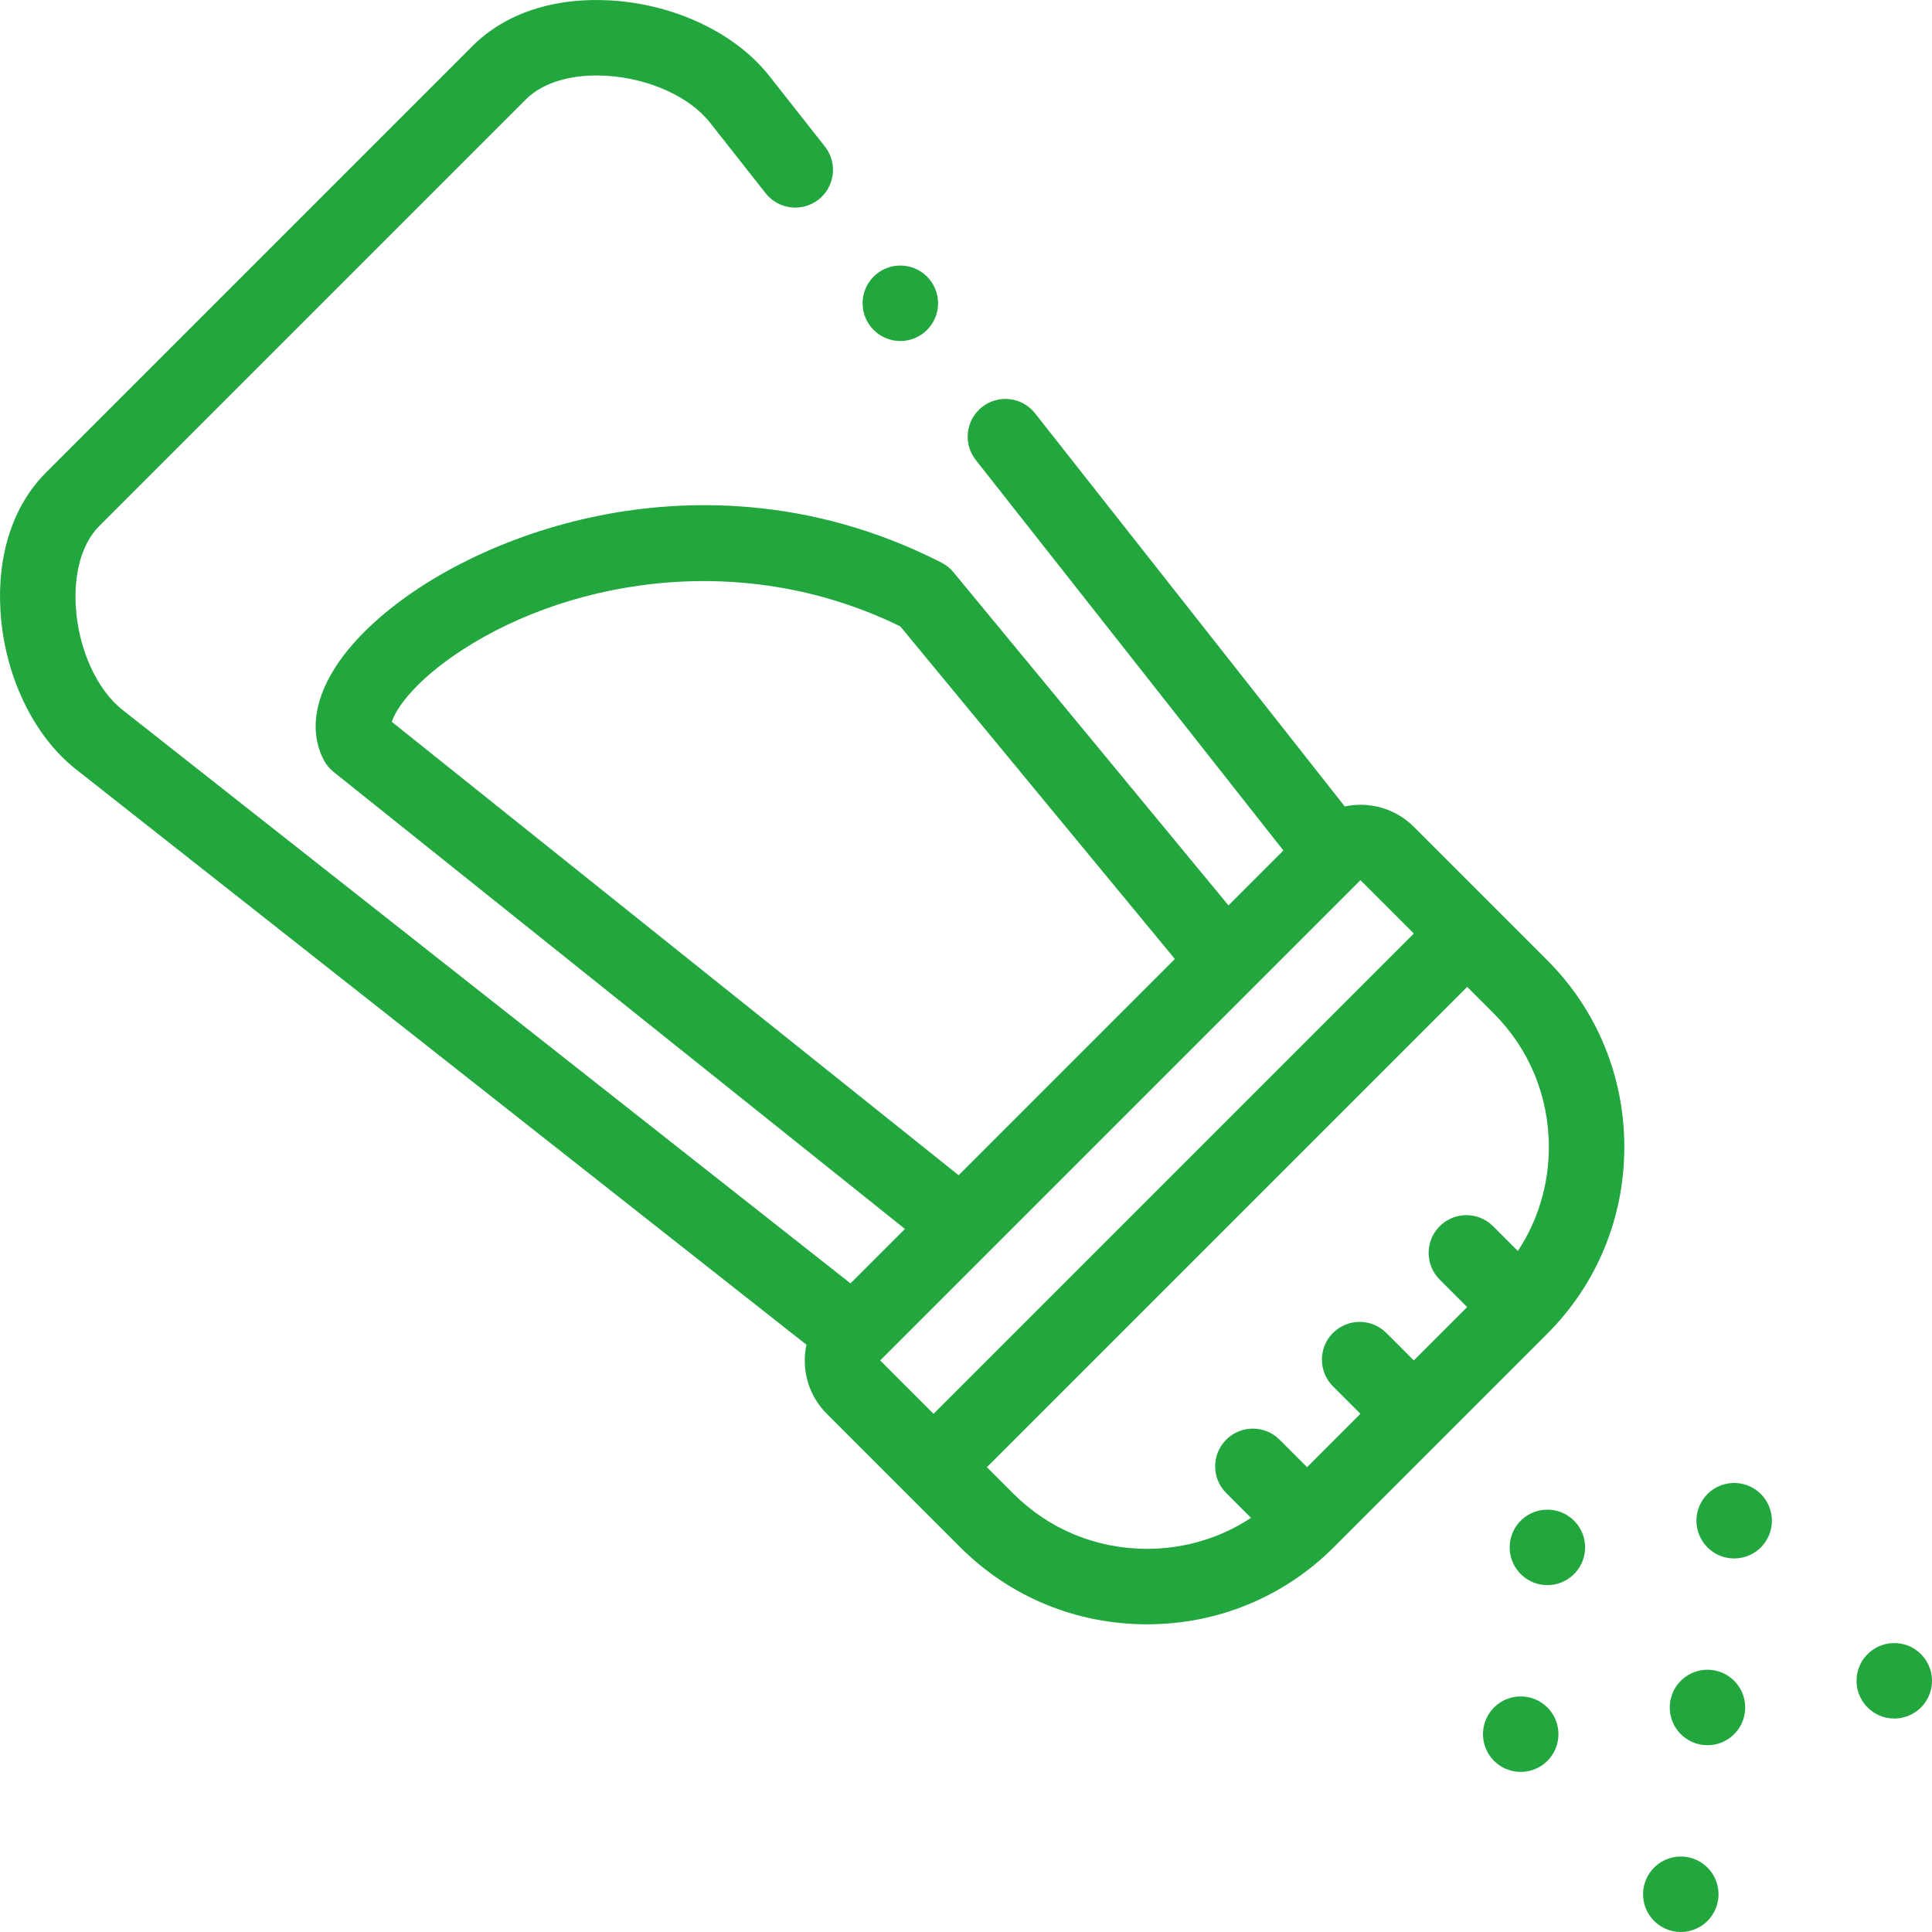 <?xml version="1.0" encoding="UTF-8"?>
<svg xmlns="http://www.w3.org/2000/svg" xmlns:xlink="http://www.w3.org/1999/xlink" xmlns:svgjs="http://svgjs.com/svgjs" version="1.1" width="512" height="512" x="0" y="0" viewBox="0 0 512.003 512.003" style="enable-background:new 0 0 512 512" xml:space="preserve" class="">
  <g>
    <path d="m374.678 219.112c-4.963-4.963-11.904-6.753-18.306-5.399l-82.07-104.181c-3.418-4.338-9.703-5.084-14.044-1.667-4.338 3.417-5.085 9.705-1.667 14.043l81.522 103.486-14.55 14.55-72.899-88.307c-.87-1.054-1.946-1.918-3.163-2.54-35.515-18.141-68.828-16.801-90.516-12.485-24.692 4.915-48.05 16.464-62.482 30.896-11.786 11.786-15.706 24.106-10.754 33.801.645 1.263 1.551 2.375 2.659 3.261l151.416 121.114-14.428 14.428-192.921-151.976c-6.861-5.405-11.727-16.193-12.395-27.484-.533-9.014 1.729-16.751 6.206-21.229l113.14-113.139c4.478-4.477 12.215-6.739 21.228-6.206 11.292.668 22.081 5.533 27.485 12.393l14.758 18.735c3.417 4.339 9.706 5.085 14.043 1.667 4.339-3.417 5.086-9.705 1.668-14.043l-14.758-18.735c-8.918-11.32-25.017-18.977-42.015-19.982-14.933-.88-27.912 3.389-36.552 12.028l-113.139 113.14c-8.64 8.64-12.912 21.621-12.028 36.552 1.005 16.997 8.662 33.096 19.982 42.014l193.612 152.519c-.285 1.355-.441 2.748-.441 4.167 0 5.351 2.076 10.374 5.846 14.143l35.355 35.356c13.174 13.174 30.753 20.429 49.497 20.429s36.322-7.255 49.497-20.429l56.569-56.57c13.174-13.174 20.43-30.753 20.43-49.498-.001-18.745-7.256-36.323-20.43-49.497zm-270.845-27.816c.883-2.927 5.069-9.625 16.168-17.367 27.84-19.418 75.08-29.227 118.586-7.931l72.769 88.151-57.304 57.304zm256.702 41.958 14.143 14.143-127.279 127.279-14.142-14.142zm41.713 98.278-6.572-6.572c-3.906-3.905-10.236-3.905-14.143 0-3.905 3.905-3.905 10.237 0 14.142l7.287 7.287-14.143 14.143-7.287-7.287c-3.905-3.905-10.235-3.905-14.143 0-3.905 3.905-3.905 10.237 0 14.142l7.287 7.287-14.143 14.143-7.287-7.287c-3.905-3.905-10.235-3.905-14.143 0-3.905 3.905-3.905 10.237 0 14.142l6.573 6.573c-8.085 5.343-17.591 8.215-27.569 8.215-13.402 0-25.958-5.175-35.354-14.571l-7.071-7.071 127.281-127.278 7.07 7.07c9.396 9.396 14.571 21.952 14.571 35.354.001 9.978-2.871 19.483-8.214 27.568z" fill="#22a73f" data-original="#000000" class=""></path>
    <path d="m509.401 438.704c-3.716-4.087-10.039-4.388-14.126-.673s-4.388 10.04-.673 14.126l.005.005c1.973 2.17 4.681 3.272 7.398 3.272 2.4 0 4.809-.859 6.726-2.602 4.086-3.714 4.384-10.041.67-14.128z" fill="#22a73f" data-original="#000000" class=""></path>
    <path d="m438.706 494.6c-4.087 3.715-4.388 10.04-.673 14.126l.005.005c1.973 2.17 4.681 3.272 7.398 3.272 2.4 0 4.809-.86 6.726-2.602 4.086-3.715 4.385-10.042.67-14.129-3.715-4.086-10.039-4.387-14.126-.672z" fill="#22a73f" data-original="#000000" class=""></path>
    <path d="m465.977 395.323c-4.242-3.534-10.548-2.963-14.085 1.28-3.535 4.243-2.962 10.548 1.281 14.084l.005.005c1.869 1.558 4.138 2.317 6.394 2.317 2.865 0 5.71-1.226 7.688-3.6 3.535-4.242 2.959-10.551-1.283-14.086z" fill="#22a73f" data-original="#000000" class=""></path>
    <path d="m445.777 445.103c-4.087 3.715-4.388 10.04-.673 14.126l.005.005c1.973 2.17 4.681 3.272 7.398 3.272 2.4 0 4.809-.859 6.726-2.602 4.086-3.715 4.385-10.042.67-14.128-3.715-4.088-10.039-4.388-14.126-.673z" fill="#22a73f" data-original="#000000" class=""></path>
    <path d="m402.706 403.318c-3.732 4.071-3.457 10.397.614 14.129l.006.005c1.919 1.759 4.338 2.627 6.75 2.627 2.706 0 5.402-1.092 7.375-3.245 3.732-4.071 3.454-10.399-.617-14.131-4.069-3.73-10.396-3.456-14.128.615z" fill="#22a73f" data-original="#000000" class=""></path>
    <path d="m409.408 451.891c-4.242-3.534-10.548-2.963-14.085 1.28-3.535 4.243-2.962 10.548 1.281 14.084l.005.005c1.869 1.558 4.138 2.317 6.394 2.317 2.865 0 5.71-1.226 7.688-3.6 3.536-4.242 2.96-10.55-1.283-14.086z" fill="#22a73f" data-original="#000000" class=""></path>
    <path d="m238.601 90.371c5.522 0 10-4.477 10-10s-4.478-10-10-10h-.007c-5.522 0-9.996 4.477-9.996 10s4.48 10 10.003 10z" fill="#22a73f" data-original="#000000" class=""></path>
  </g>
</svg>
